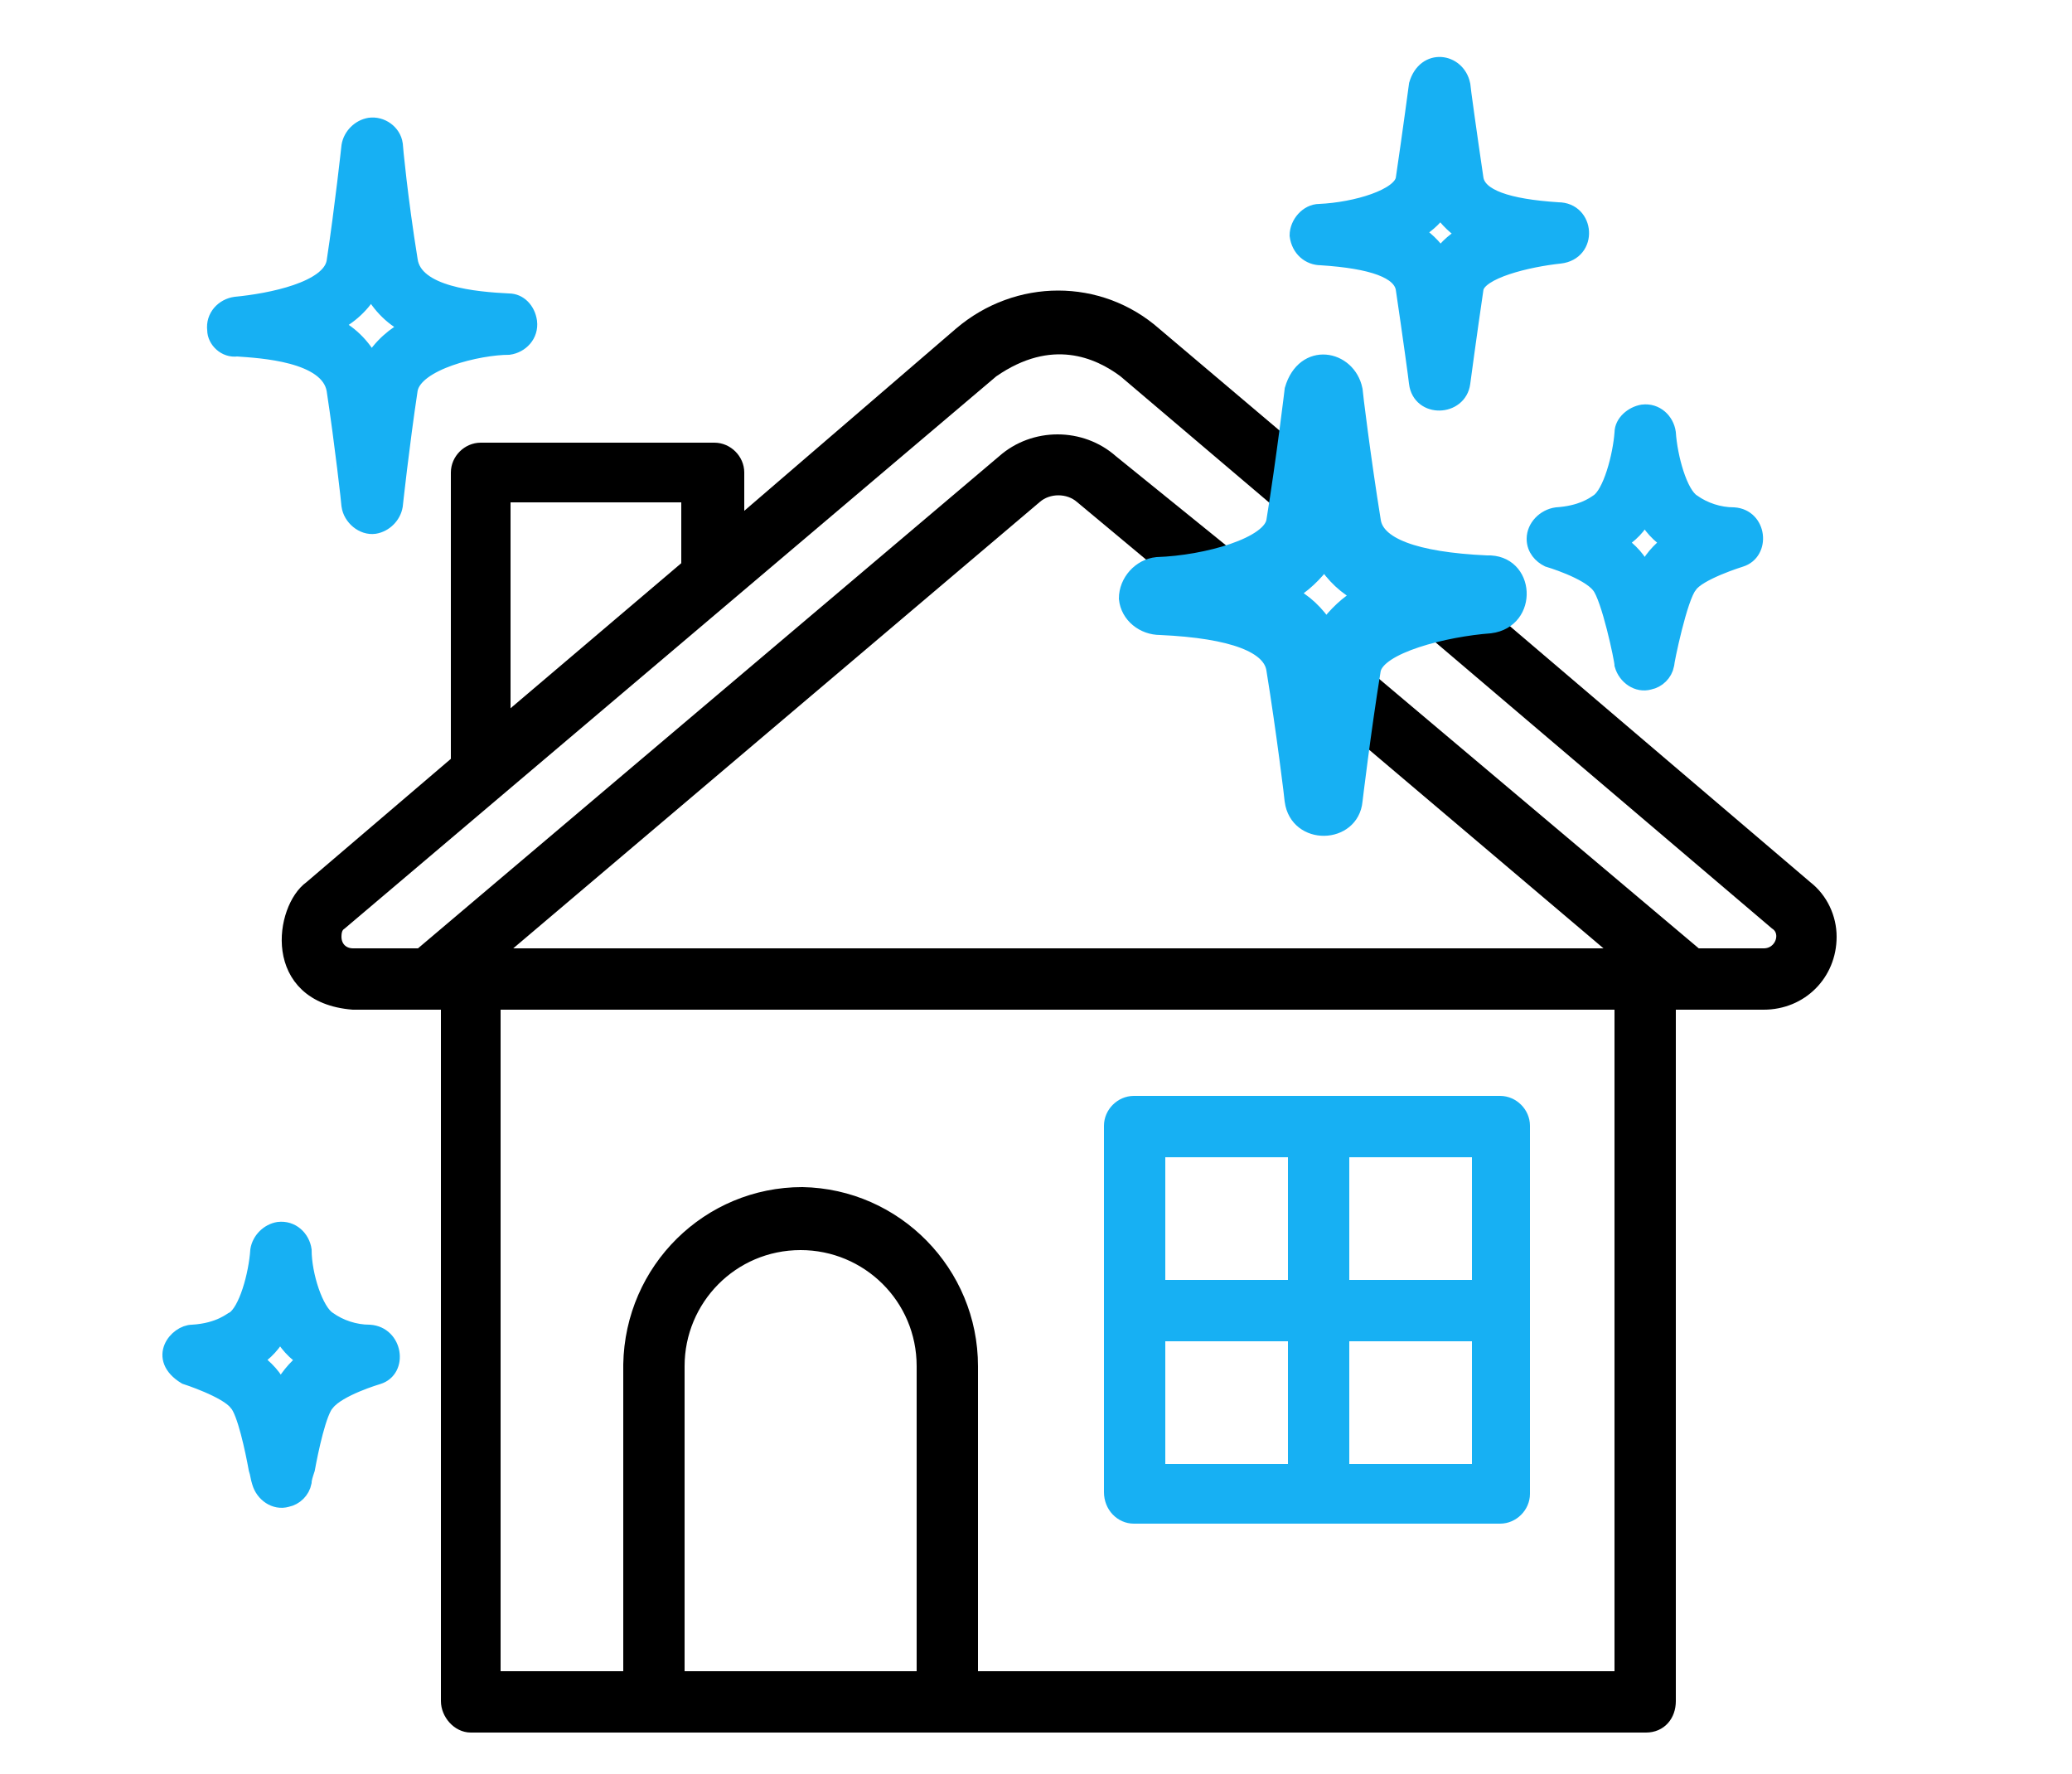 <?xml version="1.0" encoding="utf-8"?>
<!-- Generator: Adobe Illustrator 24.0.1, SVG Export Plug-In . SVG Version: 6.00 Build 0)  -->
<svg version="1.1" id="Layer_1" xmlns="http://www.w3.org/2000/svg" xmlns:xlink="http://www.w3.org/1999/xlink" x="0px" y="0px"
	 width="125px" height="107px" viewBox="0 0 125 107" style="enable-background:new 0 0 125 107;" xml:space="preserve">
<style type="text/css">
	.st0{fill:#17B0F3;stroke:#17B0F3;stroke-miterlimit:10;}
	.st1{stroke:#000000;stroke-miterlimit:10;}
	.st2{fill:none;}
</style>
<path class="st0" d="M68.4,91.4h22.1c0.7,0,1.3-0.6,1.3-1.3V67.9c0-0.7-0.6-1.3-1.3-1.3H68.4c-0.7,0-1.3,0.6-1.3,1.3v22.1
	C67.1,90.8,67.7,91.4,68.4,91.4z M80.9,69.3h8.4v8.4h-8.4L80.9,69.3z M80.9,80.4h8.4v8.4h-8.4L80.9,80.4z M69.8,69.3h8.4v8.4h-8.4
	V69.3z M69.8,80.4h8.4v8.4h-8.4V80.4z"/>
<path class="st0" d="M79.7,15.5c3.1,0.2,4.8,0.8,5,1.9c0.4,2.7,0.8,5.6,0.8,5.7c0.2,1.6,2.5,1.5,2.7,0c0,0,0.4-3,0.8-5.7
	c0.2-1.1,3.2-1.8,5.1-2c1.8-0.2,1.6-2.7-0.1-2.7c-3.1-0.2-4.8-0.8-5-1.9c-0.4-2.7-0.8-5.6-0.8-5.7c-0.3-1.4-2.2-1.7-2.7,0
	c0,0-0.4,3-0.8,5.7c-0.2,1.1-2.9,1.9-5.1,2c-0.7,0-1.3,0.7-1.3,1.4C78.4,15,79,15.5,79.7,15.5z M86.9,12.6c0.4,0.6,1,1.2,1.6,1.5
	c-0.6,0.3-1.2,0.8-1.6,1.4c-0.4-0.6-1-1.2-1.6-1.5C85.9,13.7,86.5,13.2,86.9,12.6z"/>
<path class="st0" d="M93.4,33.7c0,0,2.4,0.7,3.1,1.6c0.6,0.7,1.4,4.5,1.4,4.8c0.2,0.7,0.9,1.2,1.6,1c0.5-0.1,0.9-0.5,1-1
	c0-0.2,0.8-4.1,1.4-4.8c0.5-0.8,3.1-1.6,3.1-1.6c1.3-0.4,1.1-2.5-0.4-2.6c-0.9,0-1.8-0.3-2.5-0.8c-0.8-0.5-1.4-2.7-1.5-4.2
	c-0.1-0.7-0.7-1.3-1.5-1.2c-0.6,0.1-1.2,0.6-1.2,1.2c-0.1,1.4-0.7,3.7-1.5,4.2c-0.3,0.2-1,0.7-2.5,0.8c-0.7,0.1-1.3,0.7-1.3,1.4
	C92.6,33.1,93,33.5,93.4,33.7L93.4,33.7z M99.2,31c0.4,0.7,0.9,1.3,1.6,1.7c-0.7,0.5-1.2,1.1-1.6,1.9c-0.3-0.8-0.9-1.4-1.6-1.9
	C98.3,32.3,98.9,31.7,99.2,31L99.2,31z"/>
<path class="st0" d="M14.3,21c1.4,0.1,5.5,0.3,5.9,2.5c0.5,3.3,0.9,6.9,0.9,7c0.1,0.7,0.8,1.3,1.5,1.2c0.6-0.1,1.1-0.6,1.2-1.2
	c0,0,0.4-3.7,0.9-7c0.3-1.7,4.2-2.6,6-2.6c0.7-0.1,1.3-0.7,1.2-1.5c-0.1-0.7-0.6-1.2-1.2-1.2c-2-0.1-5.7-0.4-6-2.5
	c-0.6-3.7-0.9-6.9-0.9-7C23.7,8,23,7.5,22.3,7.6c-0.6,0.1-1.1,0.6-1.2,1.2c0,0-0.4,3.7-0.9,7c-0.3,1.7-3.9,2.4-6,2.6
	c-0.7,0.1-1.3,0.7-1.2,1.5C13,20.5,13.6,21.1,14.3,21z M22.4,17.4c0.5,1,1.4,1.9,2.4,2.3c-1,0.5-1.8,1.2-2.4,2.2
	c-0.5-1-1.4-1.9-2.4-2.3C21.1,19.1,21.9,18.3,22.4,17.4L22.4,17.4z"/>
<path class="st0" d="M22.3,80.4c-0.9,0-1.8-0.3-2.5-0.8c-0.8-0.5-1.5-2.7-1.5-4.2c-0.1-0.7-0.7-1.3-1.5-1.2
	c-0.6,0.1-1.1,0.6-1.2,1.2c-0.1,1.5-0.7,3.7-1.5,4.2c-0.1,0-0.8,0.7-2.5,0.8c-0.9,0-2.2,1.5-0.4,2.6c0,0,2.5,0.8,3.1,1.6
	c0.5,0.5,1,2.9,1.2,4c0.1,0.3,0.1,0.5,0.2,0.8c0.2,0.7,0.9,1.2,1.6,1c0.5-0.1,0.9-0.5,1-1c0-0.2,0.1-0.5,0.2-0.8
	c0.2-1.1,0.7-3.5,1.2-4c0.7-0.9,3.1-1.6,3.1-1.6C24.1,82.6,23.8,80.5,22.3,80.4L22.3,80.4z M16.9,83.9c-0.3-0.8-0.9-1.4-1.6-1.9
	c0.7-0.4,1.2-1,1.6-1.7c0.4,0.7,0.9,1.3,1.6,1.7C17.8,82.5,17.3,83.2,16.9,83.9z"/>
<path class="st1" d="M108.9,53.6L89.3,36.9c-0.7,0.2-1.7,0.5-2.8,1.1l20.7,17.6c0.9,0.6,0.4,2.1-0.8,2.1h-4.1L83.2,41.6
	c-0.5,1.1-0.7,2.1-0.8,2.8l15.7,13.3H29.6l32.8-27.8c0.8-0.7,2.1-0.7,2.9,0l4.8,4c0.8,0,2-0.3,3.2-0.9L67,27.9
	c-1.8-1.6-4.6-1.6-6.4,0L25.4,57.7h-4.1c-0.7,0-1.2-0.5-1.2-1.2c0-0.4,0.1-0.7,0.4-0.9l39.3-33.3c3.6-2.5,6.5-1.2,8.1,0l8.6,7.3
	c0.5-1.1,0.8-2.1,0.9-2.8l-7.8-6.6c-3.3-2.9-8.2-2.9-11.6,0L44.4,31.9v-3.4c0-0.7-0.6-1.3-1.3-1.3H29c-0.7,0-1.3,0.6-1.3,1.3V46
	l-8.9,7.6c-1.7,1.2-2.5,6.4,2.5,6.8h5.8v42.2c0,0.7,0.6,1.4,1.3,1.4h70.9c0.8,0,1.3-0.6,1.3-1.4V60.4h5.8c2.2,0,3.9-1.7,3.9-3.9
	C110.3,55.4,109.8,54.3,108.9,53.6z M30.3,29.8h11.3v4.4l-11.3,9.6V29.8z M55.8,101.3h-15V82.4c0-4.1,3.3-7.5,7.5-7.5
	c4.1,0,7.5,3.3,7.5,7.5V101.3z M97.9,101.3H58.5V82.4c0-5.6-4.5-10.2-10.1-10.3c-5.6,0-10.2,4.5-10.3,10.2v19h-8.4V60.4h68.2V101.3z
	"/>
<path class="st2" d="M77.5,26.1c0,0.1,0,0.4-0.1,0.7"/>
<path class="st2" d="M73.2,33.1c0.1-0.1,0.3-0.2,0.4-0.2c1.4-0.9,2.3-2.1,2.9-3.2"/>
<path class="st2" d="M70,34c-0.2,0-0.5,0-0.6,0"/>
<path class="st2" d="M90,36.8c-0.1,0-0.4,0.1-0.7,0.1"/>
<path class="st2" d="M83.2,41.6c0.1-0.2,0.2-0.4,0.3-0.5c0.8-1.4,1.9-2.4,3-3"/>
<path class="st2" d="M82.4,44.4c0,0.3,0,0.5,0,0.7"/>
<path class="st0" d="M70,37.8c4.4,0.2,6.7,1.1,6.9,2.6c0.6,3.7,1.1,7.8,1.1,7.9c0.3,2.2,3.5,2.1,3.7,0c0,0,0.5-4.2,1.1-7.9
	c0.3-1.5,4.4-2.5,7.1-2.7c2.4-0.3,2.2-3.8-0.2-3.7c-4.4-0.2-6.7-1.1-6.9-2.6c-0.6-3.7-1.1-7.8-1.1-7.9c-0.4-1.9-3-2.4-3.7,0
	c0,0-0.5,4.2-1.1,7.9c-0.2,1.5-4.1,2.6-7.1,2.7c-1,0.1-1.8,1-1.8,2C68.1,37.1,69,37.8,70,37.8z M79.9,33.8c0.6,0.9,1.3,1.6,2.3,2.1
	c-0.9,0.5-1.6,1.2-2.2,2c-0.6-0.9-1.3-1.6-2.3-2.1C78.6,35.3,79.3,34.6,79.9,33.8z"/>
</svg>
